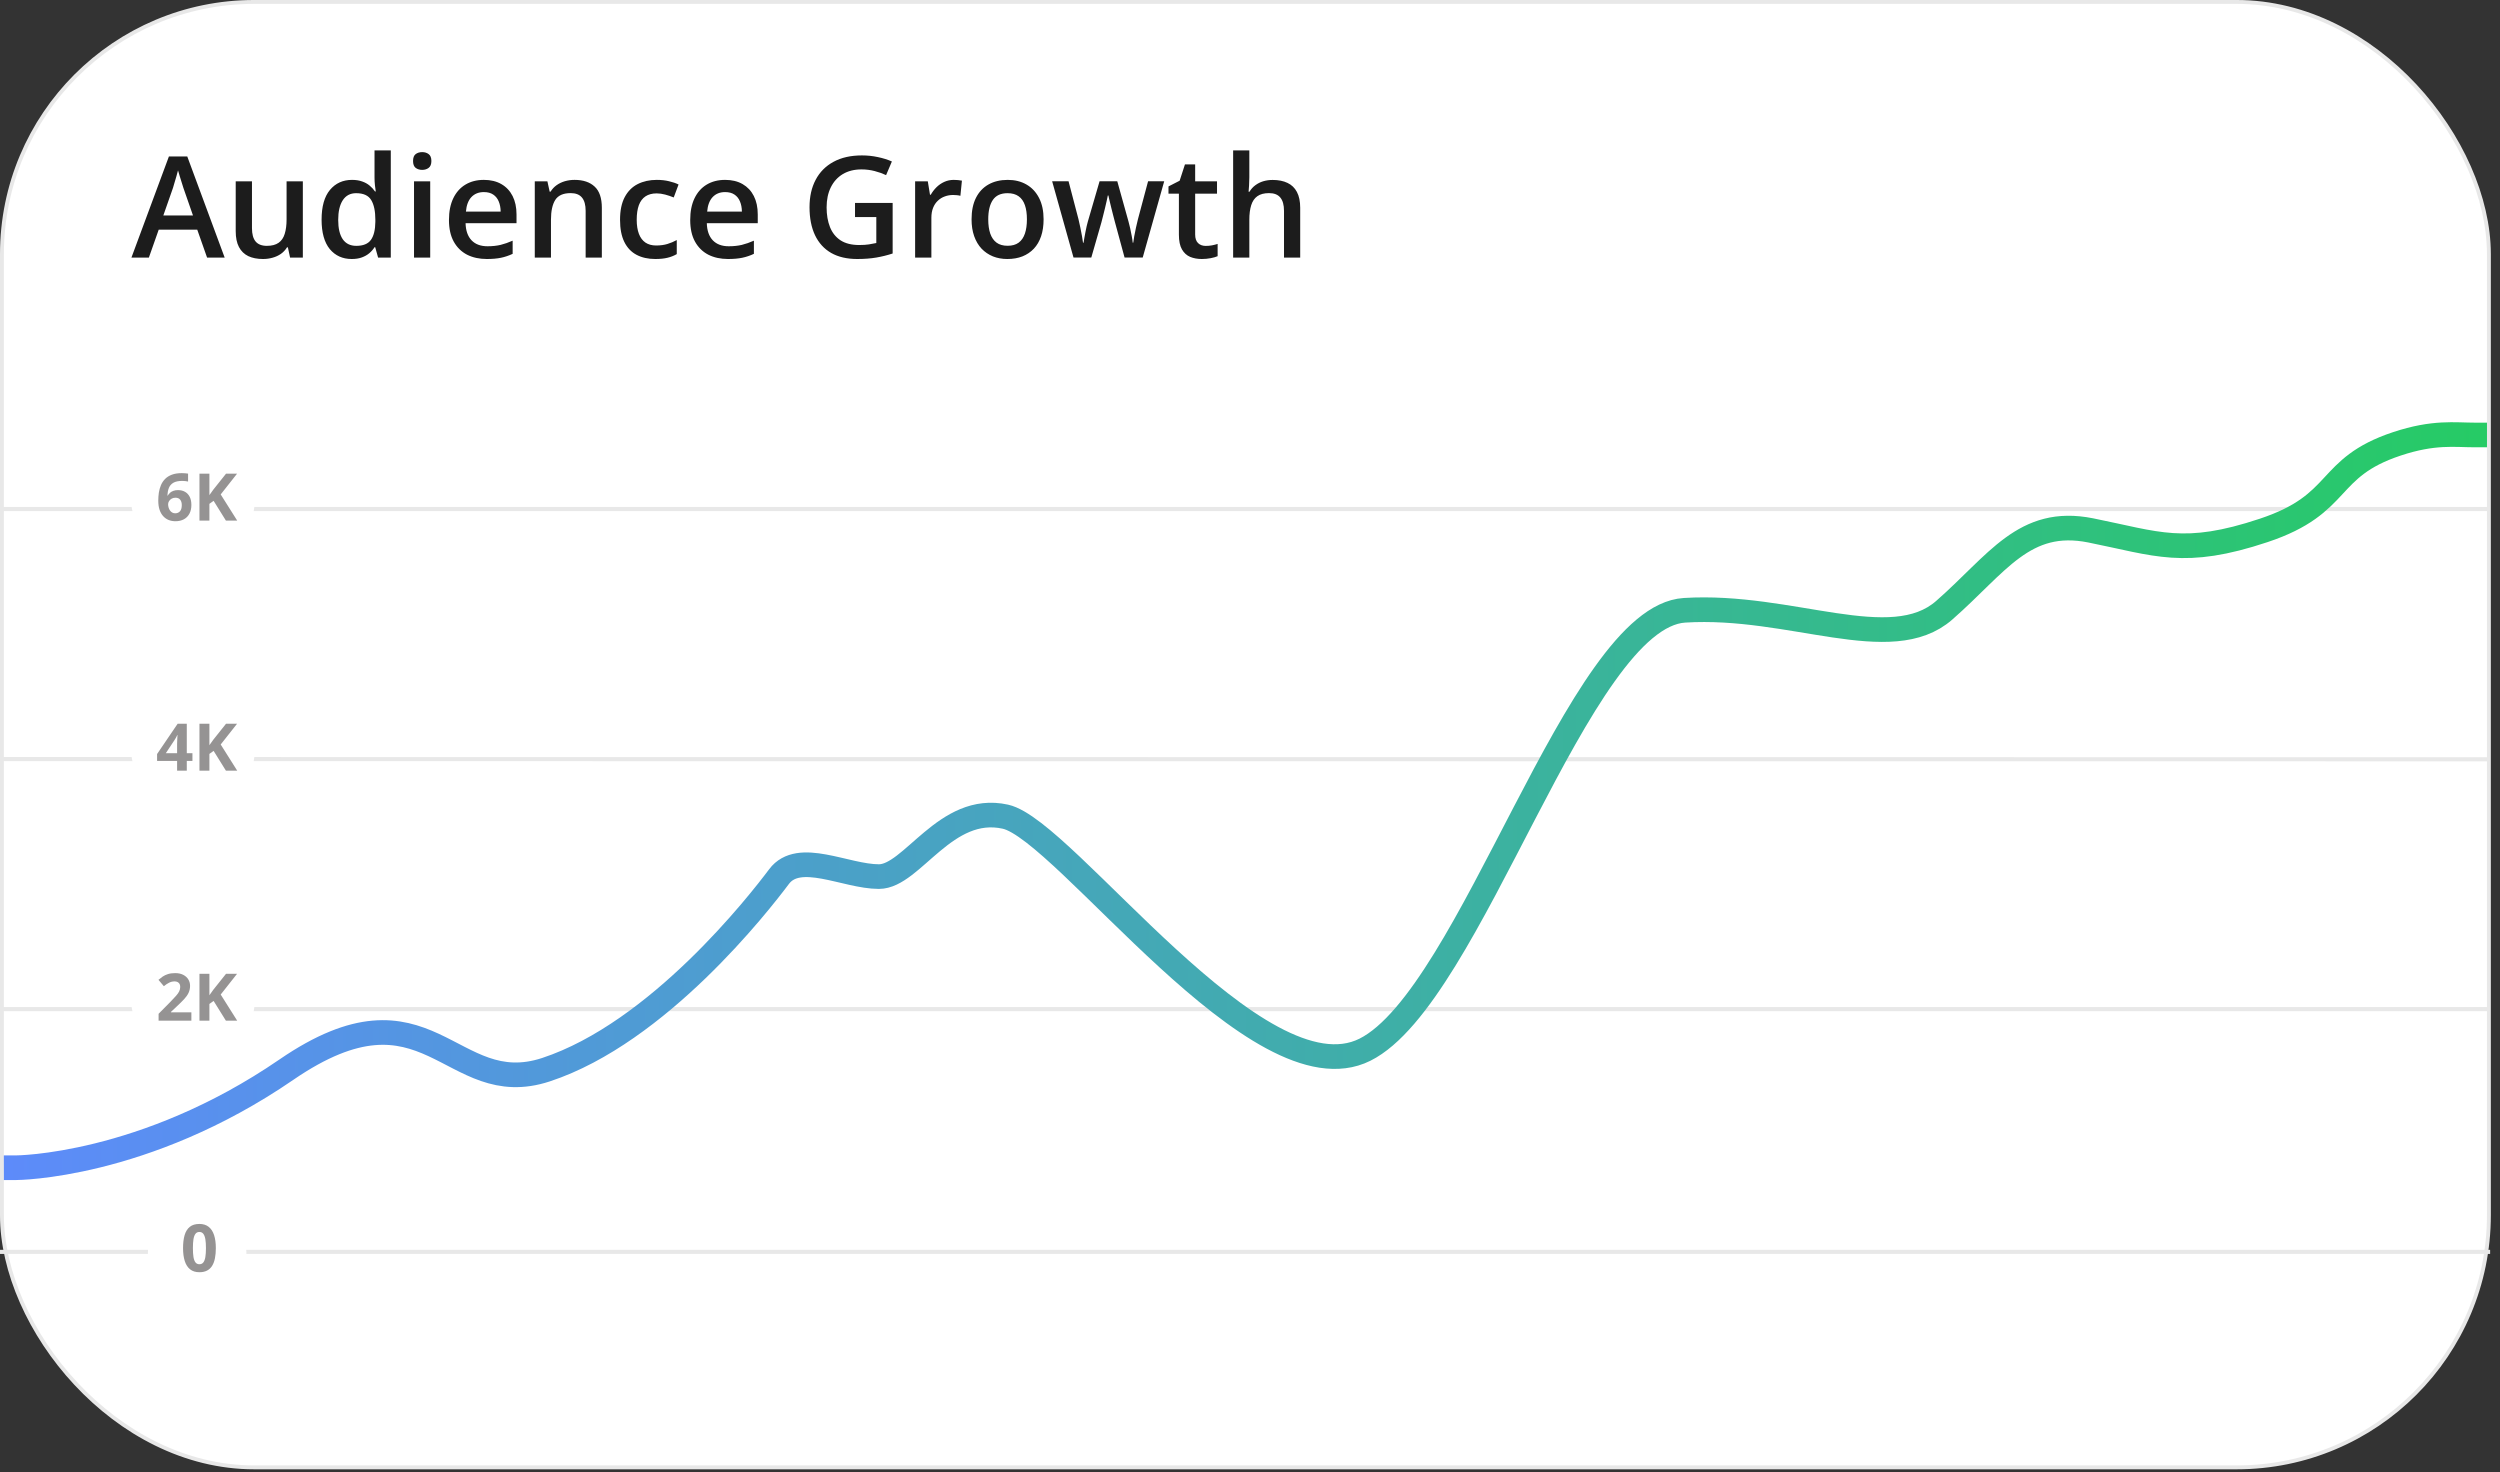 <svg width="236" height="139" viewBox="0 0 236 139" fill="none" xmlns="http://www.w3.org/2000/svg">
<rect x="0" y="0" width="236" height="139" fill="#333333" stroke="none"/>
<rect x="0.183" y="0.183" width="234.769" height="138.337" rx="23.817" fill="white" stroke="#E8E8E8" stroke-width="0.367"/>
<path d="M19.55 24.32L18.62 21.679H14.983L14.052 24.32H12.406L15.946 14.768H17.677L21.21 24.32H19.55ZM18.217 20.338L17.312 17.736C17.277 17.623 17.227 17.465 17.163 17.261C17.097 17.052 17.032 16.842 16.967 16.63C16.902 16.413 16.848 16.23 16.805 16.083C16.761 16.261 16.707 16.46 16.642 16.681C16.581 16.898 16.52 17.102 16.46 17.293C16.403 17.484 16.36 17.631 16.33 17.736L15.419 20.338H18.217ZM28.588 17.117V24.32H27.384L27.176 23.351H27.092C26.94 23.598 26.747 23.804 26.512 23.969C26.278 24.13 26.018 24.249 25.732 24.327C25.445 24.409 25.144 24.45 24.827 24.45C24.285 24.45 23.821 24.359 23.435 24.177C23.053 23.991 22.76 23.704 22.556 23.318C22.353 22.932 22.251 22.433 22.251 21.822V17.117H23.786V21.535C23.786 22.095 23.899 22.514 24.125 22.791C24.355 23.069 24.71 23.208 25.192 23.208C25.656 23.208 26.024 23.112 26.298 22.921C26.571 22.73 26.764 22.449 26.877 22.076C26.994 21.703 27.053 21.245 27.053 20.703V17.117H28.588ZM33.201 24.45C32.343 24.45 31.653 24.138 31.132 23.514C30.616 22.884 30.358 21.958 30.358 20.735C30.358 19.499 30.62 18.564 31.145 17.931C31.674 17.297 32.371 16.981 33.234 16.981C33.598 16.981 33.917 17.031 34.19 17.131C34.464 17.226 34.698 17.356 34.893 17.521C35.093 17.686 35.262 17.87 35.401 18.074H35.472C35.45 17.939 35.425 17.746 35.394 17.495C35.368 17.239 35.355 17.003 35.355 16.786V14.196H36.891V24.32H35.693L35.42 23.338H35.355C35.225 23.546 35.06 23.735 34.861 23.904C34.665 24.069 34.431 24.201 34.158 24.301C33.889 24.401 33.57 24.45 33.201 24.45ZM33.631 23.208C34.286 23.208 34.748 23.019 35.017 22.642C35.286 22.264 35.425 21.698 35.433 20.943V20.742C35.433 19.935 35.303 19.317 35.043 18.887C34.782 18.453 34.307 18.237 33.618 18.237C33.067 18.237 32.646 18.46 32.355 18.907C32.069 19.349 31.926 19.967 31.926 20.761C31.926 21.555 32.069 22.162 32.355 22.583C32.646 23 33.071 23.208 33.631 23.208ZM40.612 17.117V24.32H39.083V17.117H40.612ZM39.858 14.359C40.092 14.359 40.294 14.421 40.463 14.547C40.636 14.673 40.723 14.89 40.723 15.198C40.723 15.502 40.636 15.719 40.463 15.849C40.294 15.974 40.092 16.037 39.858 16.037C39.615 16.037 39.409 15.974 39.239 15.849C39.075 15.719 38.992 15.502 38.992 15.198C38.992 14.89 39.075 14.673 39.239 14.547C39.409 14.421 39.615 14.359 39.858 14.359ZM45.675 16.981C46.317 16.981 46.867 17.113 47.327 17.378C47.787 17.642 48.141 18.017 48.388 18.503C48.635 18.989 48.759 19.57 48.759 20.247V21.067H43.95C43.968 21.765 44.154 22.303 44.51 22.681C44.87 23.058 45.373 23.247 46.02 23.247C46.479 23.247 46.891 23.203 47.256 23.117C47.624 23.026 48.004 22.893 48.394 22.72V23.962C48.034 24.132 47.668 24.255 47.295 24.333C46.922 24.411 46.475 24.45 45.954 24.45C45.247 24.45 44.625 24.314 44.087 24.041C43.553 23.763 43.135 23.351 42.831 22.804C42.532 22.258 42.382 21.579 42.382 20.768C42.382 19.961 42.519 19.276 42.792 18.712C43.066 18.148 43.449 17.718 43.944 17.423C44.438 17.128 45.015 16.981 45.675 16.981ZM45.675 18.133C45.193 18.133 44.803 18.289 44.503 18.601C44.209 18.913 44.035 19.371 43.983 19.974H47.262C47.258 19.614 47.197 19.295 47.08 19.017C46.967 18.74 46.794 18.523 46.559 18.367C46.33 18.211 46.035 18.133 45.675 18.133ZM54.237 16.981C55.048 16.981 55.68 17.191 56.131 17.612C56.586 18.028 56.814 18.699 56.814 19.622V24.32H55.285V19.909C55.285 19.349 55.17 18.931 54.94 18.653C54.71 18.371 54.355 18.23 53.873 18.23C53.175 18.23 52.689 18.445 52.416 18.874C52.147 19.304 52.012 19.926 52.012 20.742V24.32H50.483V17.117H51.674L51.889 18.093H51.973C52.129 17.842 52.322 17.636 52.552 17.475C52.786 17.311 53.047 17.187 53.333 17.104C53.624 17.022 53.925 16.981 54.237 16.981ZM61.857 24.45C61.176 24.45 60.586 24.318 60.087 24.053C59.588 23.789 59.204 23.383 58.935 22.837C58.666 22.29 58.532 21.596 58.532 20.755C58.532 19.878 58.679 19.163 58.974 18.608C59.269 18.052 59.677 17.642 60.197 17.378C60.722 17.113 61.323 16.981 62 16.981C62.429 16.981 62.818 17.024 63.164 17.111C63.516 17.193 63.813 17.295 64.056 17.417L63.6 18.64C63.336 18.532 63.065 18.441 62.787 18.367C62.51 18.293 62.243 18.256 61.987 18.256C61.566 18.256 61.215 18.349 60.933 18.536C60.655 18.722 60.447 19 60.308 19.369C60.174 19.738 60.106 20.195 60.106 20.742C60.106 21.271 60.176 21.718 60.315 22.082C60.453 22.442 60.659 22.715 60.933 22.902C61.206 23.084 61.542 23.175 61.941 23.175C62.336 23.175 62.69 23.127 63.002 23.032C63.314 22.937 63.609 22.813 63.887 22.661V23.988C63.614 24.145 63.321 24.26 63.008 24.333C62.696 24.411 62.312 24.45 61.857 24.45ZM68.448 16.981C69.09 16.981 69.641 17.113 70.101 17.378C70.56 17.642 70.914 18.017 71.161 18.503C71.408 18.989 71.532 19.57 71.532 20.247V21.067H66.724C66.741 21.765 66.927 22.303 67.283 22.681C67.643 23.058 68.146 23.247 68.793 23.247C69.253 23.247 69.665 23.203 70.029 23.117C70.398 23.026 70.777 22.893 71.168 22.72V23.962C70.808 24.132 70.441 24.255 70.068 24.333C69.695 24.411 69.248 24.45 68.728 24.45C68.021 24.45 67.398 24.314 66.86 24.041C66.327 23.763 65.908 23.351 65.605 22.804C65.305 22.258 65.156 21.579 65.156 20.768C65.156 19.961 65.292 19.276 65.566 18.712C65.839 18.148 66.223 17.718 66.717 17.423C67.212 17.128 67.789 16.981 68.448 16.981ZM68.448 18.133C67.966 18.133 67.576 18.289 67.277 18.601C66.982 18.913 66.808 19.371 66.756 19.974H70.035C70.031 19.614 69.971 19.295 69.853 19.017C69.741 18.74 69.567 18.523 69.333 18.367C69.103 18.211 68.808 18.133 68.448 18.133ZM80.713 19.154H84.266V23.93C83.767 24.095 83.251 24.223 82.717 24.314C82.183 24.405 81.585 24.45 80.921 24.45C79.954 24.45 79.134 24.26 78.462 23.878C77.794 23.492 77.286 22.934 76.939 22.206C76.592 21.473 76.419 20.59 76.419 19.557C76.419 18.564 76.612 17.703 76.998 16.974C77.384 16.241 77.945 15.675 78.683 15.276C79.42 14.873 80.314 14.671 81.364 14.671C81.88 14.671 82.379 14.723 82.86 14.827C83.346 14.927 83.791 15.066 84.194 15.243L83.647 16.532C83.326 16.38 82.966 16.252 82.567 16.148C82.168 16.044 81.754 15.992 81.325 15.992C80.644 15.992 80.056 16.139 79.561 16.434C79.071 16.729 78.694 17.146 78.429 17.683C78.165 18.217 78.032 18.848 78.032 19.577C78.032 20.284 78.138 20.904 78.351 21.438C78.564 21.971 78.895 22.388 79.347 22.687C79.802 22.982 80.39 23.13 81.11 23.13C81.47 23.13 81.776 23.11 82.027 23.071C82.279 23.032 82.511 22.989 82.724 22.941V20.488H80.713V19.154ZM90.037 16.981C90.158 16.981 90.291 16.987 90.434 17C90.577 17.013 90.701 17.031 90.805 17.052L90.662 18.484C90.57 18.458 90.458 18.438 90.323 18.425C90.193 18.412 90.076 18.406 89.972 18.406C89.699 18.406 89.438 18.451 89.191 18.542C88.944 18.629 88.725 18.764 88.534 18.946C88.343 19.124 88.193 19.347 88.085 19.616C87.977 19.885 87.922 20.197 87.922 20.553V24.32H86.387V17.117H87.584L87.792 18.386H87.864C88.007 18.13 88.185 17.896 88.397 17.683C88.61 17.471 88.853 17.302 89.126 17.176C89.404 17.046 89.707 16.981 90.037 16.981ZM98.515 20.703C98.515 21.301 98.437 21.833 98.281 22.297C98.125 22.761 97.897 23.154 97.598 23.474C97.298 23.791 96.938 24.034 96.518 24.203C96.097 24.368 95.622 24.45 95.093 24.45C94.598 24.45 94.145 24.368 93.733 24.203C93.321 24.034 92.963 23.791 92.659 23.474C92.36 23.154 92.128 22.761 91.963 22.297C91.798 21.833 91.716 21.301 91.716 20.703C91.716 19.909 91.852 19.236 92.126 18.686C92.403 18.13 92.798 17.707 93.31 17.417C93.822 17.126 94.431 16.981 95.138 16.981C95.802 16.981 96.388 17.126 96.895 17.417C97.403 17.707 97.799 18.13 98.086 18.686C98.372 19.241 98.515 19.913 98.515 20.703ZM93.29 20.703C93.29 21.227 93.353 21.676 93.479 22.049C93.609 22.422 93.809 22.709 94.078 22.908C94.347 23.104 94.694 23.201 95.119 23.201C95.544 23.201 95.891 23.104 96.16 22.908C96.429 22.709 96.626 22.422 96.752 22.049C96.878 21.676 96.941 21.227 96.941 20.703C96.941 20.178 96.878 19.733 96.752 19.369C96.626 19 96.429 18.72 96.16 18.529C95.891 18.334 95.542 18.237 95.112 18.237C94.479 18.237 94.017 18.449 93.726 18.874C93.436 19.299 93.29 19.909 93.29 20.703ZM106.16 24.314L105.25 20.963C105.206 20.798 105.154 20.599 105.093 20.364C105.033 20.13 104.972 19.889 104.911 19.642C104.85 19.39 104.794 19.158 104.742 18.946C104.694 18.733 104.657 18.568 104.631 18.451H104.579C104.558 18.568 104.523 18.733 104.475 18.946C104.428 19.158 104.373 19.39 104.313 19.642C104.252 19.894 104.191 20.139 104.13 20.377C104.074 20.616 104.022 20.82 103.974 20.989L103.018 24.314H101.339L99.322 17.111H100.871L101.808 20.69C101.868 20.933 101.927 21.195 101.983 21.477C102.044 21.759 102.096 22.028 102.139 22.284C102.183 22.54 102.215 22.75 102.237 22.915H102.289C102.306 22.798 102.33 22.65 102.361 22.472C102.391 22.29 102.426 22.102 102.465 21.906C102.504 21.707 102.543 21.52 102.582 21.347C102.621 21.169 102.658 21.026 102.692 20.917L103.799 17.111H105.471L106.531 20.917C106.579 21.082 106.631 21.29 106.687 21.542C106.744 21.789 106.794 22.039 106.837 22.29C106.885 22.538 106.915 22.744 106.928 22.908H106.98C106.998 22.761 107.028 22.561 107.071 22.31C107.119 22.054 107.173 21.783 107.234 21.496C107.295 21.206 107.358 20.937 107.423 20.69L108.379 17.111H109.902L107.872 24.314H106.16ZM113.819 23.214C114.018 23.214 114.216 23.197 114.411 23.162C114.606 23.123 114.784 23.078 114.944 23.026V24.184C114.775 24.257 114.556 24.32 114.287 24.372C114.018 24.424 113.739 24.45 113.448 24.45C113.04 24.45 112.674 24.383 112.348 24.249C112.023 24.11 111.765 23.873 111.574 23.54C111.383 23.206 111.288 22.744 111.288 22.154V18.282H110.305V17.599L111.359 17.059L111.86 15.517H112.823V17.117H114.886V18.282H112.823V22.134C112.823 22.498 112.914 22.77 113.097 22.947C113.279 23.125 113.519 23.214 113.819 23.214ZM117.937 14.196V16.74C117.937 17.005 117.929 17.263 117.911 17.514C117.898 17.766 117.883 17.961 117.866 18.1H117.951C118.102 17.848 118.289 17.642 118.51 17.482C118.731 17.317 118.979 17.193 119.252 17.111C119.529 17.029 119.824 16.987 120.137 16.987C120.688 16.987 121.156 17.081 121.542 17.267C121.928 17.449 122.223 17.733 122.427 18.119C122.635 18.506 122.739 19.006 122.739 19.622V24.32H121.21V19.909C121.21 19.349 121.095 18.931 120.865 18.653C120.636 18.371 120.28 18.23 119.798 18.23C119.334 18.23 118.966 18.328 118.692 18.523C118.423 18.714 118.23 18.998 118.113 19.375C117.996 19.748 117.937 20.204 117.937 20.742V24.32H116.408V14.196H117.937Z" fill="#1C1C1C"/>
<path d="M0 118.177L235.068 118.177" stroke="#E8E8E8" stroke-width="0.388"/>
<rect x="13.959" y="114.408" width="9.304" height="7.754" rx="3.877" fill="white"/>
<path d="M20.375 117.823C20.375 118.181 20.347 118.5 20.29 118.78C20.236 119.061 20.147 119.299 20.024 119.495C19.903 119.691 19.743 119.84 19.545 119.943C19.347 120.046 19.107 120.098 18.824 120.098C18.469 120.098 18.177 120.008 17.949 119.828C17.721 119.646 17.552 119.386 17.443 119.047C17.334 118.706 17.28 118.298 17.28 117.823C17.28 117.345 17.329 116.936 17.428 116.597C17.529 116.255 17.693 115.994 17.919 115.812C18.145 115.631 18.447 115.54 18.824 115.54C19.178 115.54 19.468 115.631 19.697 115.812C19.927 115.992 20.097 116.252 20.209 116.594C20.32 116.933 20.375 117.343 20.375 117.823ZM18.21 117.823C18.21 118.16 18.228 118.442 18.264 118.668C18.302 118.892 18.366 119.061 18.455 119.174C18.544 119.287 18.667 119.344 18.824 119.344C18.98 119.344 19.102 119.288 19.191 119.177C19.282 119.064 19.346 118.895 19.385 118.671C19.423 118.445 19.442 118.162 19.442 117.823C19.442 117.486 19.423 117.204 19.385 116.978C19.346 116.752 19.282 116.583 19.191 116.469C19.102 116.354 18.98 116.297 18.824 116.297C18.667 116.297 18.544 116.354 18.455 116.469C18.366 116.583 18.302 116.752 18.264 116.978C18.228 117.204 18.21 117.486 18.21 117.823Z" fill="#959393"/>
<path d="M0 95.261L235.017 95.261" stroke="#E8E8E8" stroke-width="0.388"/>
<rect x="12.398" y="90.803" width="11.63" height="7.754" rx="3.877" fill="white"/>
<path d="M18.066 96.353H14.971V95.702L16.082 94.579C16.306 94.349 16.486 94.157 16.621 94.003C16.759 93.848 16.858 93.707 16.918 93.579C16.981 93.452 17.012 93.316 17.012 93.171C17.012 92.995 16.963 92.864 16.864 92.777C16.767 92.688 16.637 92.644 16.473 92.644C16.301 92.644 16.135 92.683 15.973 92.762C15.812 92.84 15.643 92.953 15.468 93.098L14.959 92.495C15.086 92.386 15.22 92.283 15.362 92.186C15.505 92.089 15.671 92.012 15.858 91.953C16.048 91.892 16.275 91.862 16.54 91.862C16.83 91.862 17.08 91.915 17.288 92.02C17.498 92.125 17.659 92.268 17.772 92.45C17.885 92.629 17.942 92.833 17.942 93.061C17.942 93.306 17.893 93.529 17.797 93.731C17.7 93.933 17.558 94.133 17.372 94.33C17.189 94.528 16.967 94.747 16.706 94.988L16.137 95.524V95.566H18.066V96.353ZM22.391 96.353H21.325L20.165 94.488L19.768 94.773V96.353H18.829V91.926H19.768V93.952C19.831 93.865 19.892 93.778 19.953 93.691C20.013 93.605 20.075 93.518 20.138 93.431L21.337 91.926H22.379L20.834 93.885L22.391 96.353Z" fill="#959393"/>
<path d="M0 71.656L234.854 71.674" stroke="#E8E8E8" stroke-width="0.388"/>
<rect x="12.398" y="67.198" width="11.63" height="7.754" rx="3.877" fill="white"/>
<path d="M18.166 71.831H17.633V72.749H16.718V71.831H14.829V71.18L16.77 68.321H17.633V71.104H18.166V71.831ZM16.718 71.104V70.353C16.718 70.282 16.719 70.198 16.721 70.102C16.725 70.005 16.729 69.908 16.733 69.811C16.738 69.714 16.742 69.628 16.746 69.553C16.752 69.477 16.756 69.423 16.758 69.393H16.733C16.695 69.476 16.655 69.556 16.612 69.635C16.57 69.712 16.52 69.793 16.464 69.877L15.652 71.104H16.718ZM22.391 72.749H21.325L20.165 70.883L19.768 71.168V72.749H18.829V68.321H19.768V70.347C19.831 70.26 19.892 70.173 19.953 70.086C20.013 70 20.075 69.913 20.138 69.826L21.337 68.321H22.379L20.834 70.28L22.391 72.749Z" fill="#959393"/>
<path d="M0 48.051L234.864 48.051" stroke="#E8E8E8" stroke-width="0.388"/>
<rect x="12.398" y="43.593" width="11.63" height="7.754" rx="3.877" fill="white"/>
<path d="M14.941 47.262C14.941 47.008 14.959 46.757 14.995 46.508C15.034 46.258 15.099 46.023 15.192 45.803C15.285 45.581 15.415 45.385 15.583 45.215C15.75 45.043 15.963 44.909 16.222 44.812C16.48 44.713 16.793 44.664 17.16 44.664C17.247 44.664 17.348 44.668 17.463 44.676C17.581 44.682 17.677 44.693 17.754 44.709V45.457C17.673 45.439 17.587 45.425 17.494 45.415C17.403 45.403 17.312 45.397 17.221 45.397C16.854 45.397 16.569 45.455 16.367 45.572C16.167 45.69 16.026 45.852 15.943 46.06C15.862 46.266 15.815 46.506 15.801 46.781H15.84C15.897 46.682 15.967 46.594 16.052 46.517C16.139 46.441 16.244 46.38 16.367 46.336C16.49 46.289 16.635 46.266 16.8 46.266C17.059 46.266 17.283 46.322 17.473 46.432C17.662 46.541 17.809 46.7 17.912 46.908C18.015 47.116 18.066 47.369 18.066 47.668C18.066 47.987 18.005 48.262 17.881 48.492C17.758 48.722 17.584 48.899 17.357 49.022C17.133 49.143 16.867 49.204 16.558 49.204C16.332 49.204 16.121 49.165 15.925 49.089C15.729 49.01 15.557 48.891 15.41 48.731C15.263 48.572 15.148 48.371 15.065 48.129C14.982 47.884 14.941 47.596 14.941 47.262ZM16.54 48.456C16.723 48.456 16.873 48.393 16.988 48.268C17.103 48.143 17.16 47.947 17.16 47.68C17.16 47.464 17.11 47.295 17.009 47.172C16.91 47.046 16.76 46.984 16.558 46.984C16.421 46.984 16.299 47.015 16.194 47.078C16.091 47.138 16.012 47.216 15.955 47.311C15.899 47.404 15.87 47.5 15.87 47.599C15.87 47.702 15.884 47.803 15.913 47.904C15.941 48.005 15.983 48.097 16.04 48.18C16.096 48.263 16.166 48.329 16.249 48.38C16.334 48.43 16.431 48.456 16.54 48.456ZM22.391 49.143H21.325L20.165 47.278L19.768 47.562V49.143H18.829V44.715H19.768V46.741C19.831 46.655 19.892 46.568 19.953 46.481C20.013 46.394 20.075 46.307 20.138 46.221L21.337 44.715H22.379L20.834 46.675L22.391 49.143Z" fill="#959393"/>
<path d="M1.527 110.233C1.527 110.233 13.577 110.207 27.031 100.978C40.485 91.75 42.452 103.975 51.543 100.978C62.139 97.486 71.656 85.266 73.541 82.751C75.427 80.237 79.826 82.751 82.969 82.751C86.111 82.751 89.254 75.838 94.91 77.095C100.567 78.352 118.794 104.121 128.85 99.093C138.907 94.065 148.963 58.239 159.019 57.611C169.075 56.982 178.503 62.011 183.531 57.611C188.559 53.211 191.073 48.812 197.359 50.069C203.644 51.326 206.158 52.583 213.7 50.069C221.242 47.555 219.423 44.172 226.27 41.898C229.764 40.738 231.722 41.061 233.608 41.061" stroke="url(#paint0_linear_3631_46974)" stroke-width="2.326" stroke-linecap="square"/>
<defs>
<linearGradient id="paint0_linear_3631_46974" x1="0.396" y1="75.951" x2="234.927" y2="75.951" gradientUnits="userSpaceOnUse">
<stop stop-color="#5D8BFA"/>
<stop offset="1" stop-color="#26CB65"/>
</linearGradient>
</defs>
</svg>
